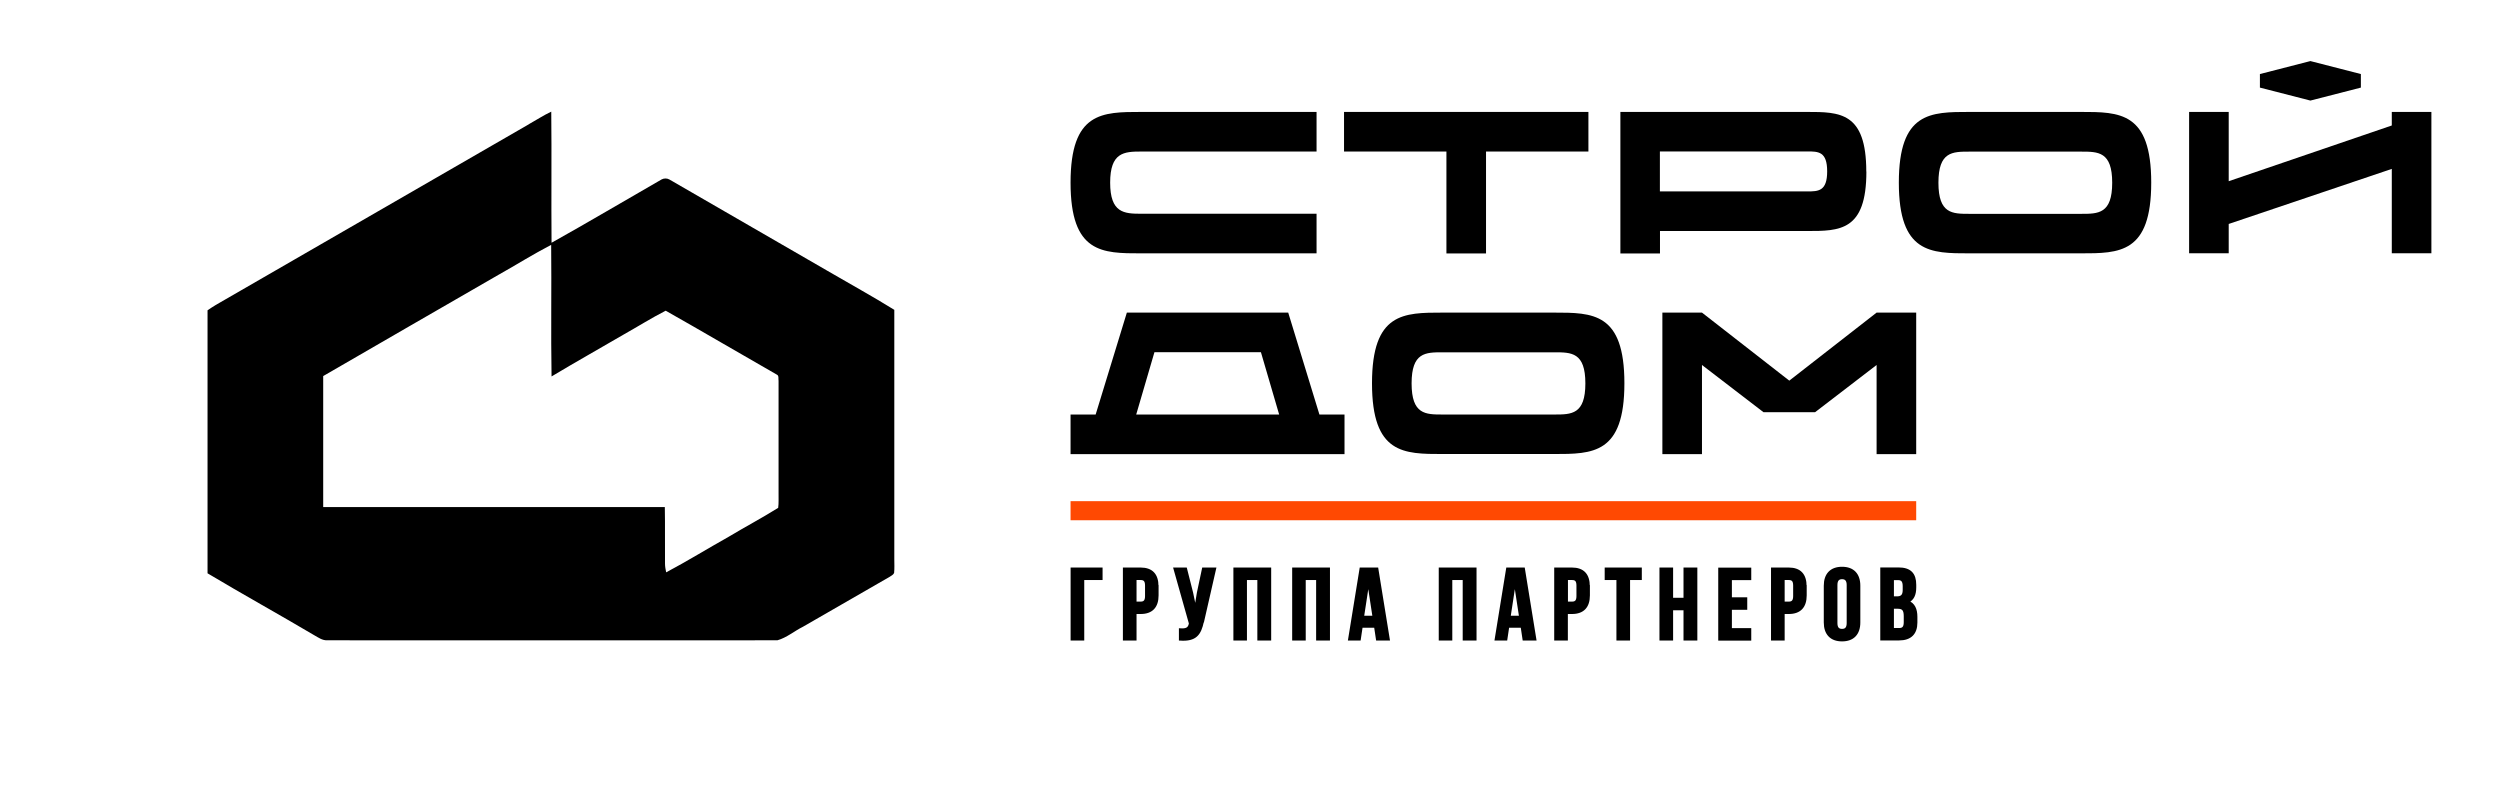 <?xml version="1.0" encoding="UTF-8"?> <svg xmlns="http://www.w3.org/2000/svg" id="_Слой_1" data-name="Слой_1" version="1.1" viewBox="0 0 261.99 83.09"><defs><style> .st0 { stroke: #000; stroke-width: .25px; } .st0, .st1 { stroke-miterlimit: 10; } .st1 { fill: #ff4902; stroke: #ff4902; stroke-width: 2px; } </style></defs><path d="M55.43,13.01c.78-.43,1.53-.93,2.34-1.31.05,4.58-.01,9.16.03,13.74,3.87-2.16,7.69-4.43,11.54-6.64.25-.13.57-.13.81.01,5.52,3.2,11.05,6.39,16.58,9.58,2.33,1.36,4.7,2.66,6.99,4.08,0,8.71,0,17.41,0,26.12,0,.48.03.97-.02,1.45-.08.2-.3.29-.47.41-3.03,1.74-6.05,3.49-9.08,5.23-.91.45-1.71,1.15-2.68,1.42-15.73.02-31.46,0-47.19,0-.5.02-.92-.29-1.33-.52-3.72-2.2-7.5-4.29-11.2-6.5,0-9.19,0-18.37,0-27.56.28-.19.57-.39.86-.56,10.95-6.32,21.9-12.64,32.85-18.96ZM52.29,28.77c-6.14,3.55-12.29,7.08-18.42,10.64,0,4.58,0,9.15,0,13.73,11.93,0,23.87,0,35.8,0,.04,1.97,0,3.95.02,5.92,0,.31.06.62.12.92,2.21-1.17,4.34-2.49,6.52-3.71,1.73-1.04,3.51-1.98,5.22-3.05.07-.52.03-1.05.04-1.57,0-3.91,0-7.82,0-11.73-.04-.21.06-.56-.18-.66-3.89-2.22-7.75-4.5-11.65-6.7-1.5.77-2.93,1.67-4.39,2.49-2.52,1.47-5.07,2.9-7.57,4.4-.08-4.6.01-9.19-.04-13.79-1.86.96-3.63,2.08-5.45,3.1Z"></path><g><path d="M116.34,19.14c0,3.18,1.46,3.26,3.26,3.26h18.37v4.15h-18.37c-4.09,0-7.41,0-7.41-7.41s3.31-7.41,7.41-7.41h18.37v4.15h-18.37c-1.8,0-3.26.08-3.26,3.26Z"></path><path d="M166.46,15.88h-10.73v10.68h-4.15v-10.68h-10.73v-4.15h25.61v4.15Z"></path><path d="M195.59,17.98c0,6.23-2.78,6.23-6.23,6.23h-15.4v2.35h-4.15v-14.83h19.54c3.45,0,6.23.01,6.23,6.25ZM191.48,17.96c0-2.09-.93-2.09-2.09-2.09h-15.44v4.19h15.44c1.16,0,2.09-.01,2.09-2.1Z"></path><path d="M225.44,19.14c0,7.41-3.31,7.41-7.41,7.41h-11.63c-4.09,0-7.41,0-7.41-7.41s3.31-7.41,7.41-7.41h11.65c4.09,0,7.39,0,7.39,7.41ZM221.35,19.15c0-3.26-1.46-3.26-3.26-3.26h-11.69c-1.8,0-3.26,0-3.26,3.26s1.46,3.26,3.26,3.26h11.69c1.8,0,3.26,0,3.26-3.26Z"></path><path d="M254.8,26.54h-4.15v-8.84l-17.09,5.77v3.07h-4.15v-14.81h4.15v7.26l17.09-5.84v-1.42h4.15v14.81ZM247.41,9.18l-5.29,1.36-5.29-1.36v-1.42l5.29-1.36,5.29,1.36v1.42Z"></path><path d="M140.9,43.44v4.15h-28.71v-4.15h2.63l3.27-10.68h16.91l3.27,10.68h2.62ZM134.05,43.44l-1.91-6.53h-11.16l-1.91,6.53h14.98Z"></path><path d="M170.23,40.17c0,7.41-3.31,7.41-7.41,7.41h-11.63c-4.09,0-7.41,0-7.41-7.41s3.31-7.41,7.41-7.41h11.65c4.09,0,7.39,0,7.39,7.41ZM166.14,40.18c0-3.26-1.46-3.26-3.26-3.26h-11.69c-1.8,0-3.26,0-3.26,3.26s1.46,3.26,3.26,3.26h11.69c1.8,0,3.26,0,3.26-3.26Z"></path><path d="M200.81,32.76v14.83h-4.15v-9.34l-6.45,4.95h-5.4l-6.45-4.95v9.34h-4.15v-14.83h4.15l9.15,7.13,9.15-7.13h4.15Z"></path></g><line class="st1" x1="112.19" y1="53.52" x2="200.81" y2="53.52"></line><g><path class="st0" d="M112.32,67v-7.4h3.1v1.06h-1.92v6.34h-1.18Z"></path><path class="st0" d="M121.29,61.43v.96c0,1.18-.58,1.83-1.75,1.83h-.56v2.78h-1.18v-7.4h1.73c1.18,0,1.75.64,1.75,1.83ZM118.98,60.66v2.51h.56c.37,0,.58-.17.58-.7v-1.11c0-.53-.2-.7-.58-.7h-.56Z"></path><path class="st0" d="M126.04,65.12c-.28,1.33-.74,2-2.37,1.89v-1.04c.6.04.94-.06,1.04-.6v-.06s-1.61-5.71-1.61-5.71h1.17l.64,2.53.36,1.73.28-1.72.54-2.54h1.23l-1.26,5.52Z"></path><path class="st0" d="M130.56,67h-1.18v-7.4h3.71v7.4h-1.2v-6.34h-1.34v6.34Z"></path><path class="st0" d="M136.72,67h-1.18v-7.4h3.71v7.4h-1.2v-6.34h-1.34v6.34Z"></path><path class="st0" d="M145.51,67h-1.19l-.2-1.34h-1.44l-.2,1.34h-1.08l1.2-7.4h1.72l1.2,7.4ZM142.83,64.65h1.13l-.57-3.74-.57,3.74Z"></path><path class="st0" d="M152.08,67h-1.18v-7.4h3.71v7.4h-1.2v-6.34h-1.34v6.34Z"></path><path class="st0" d="M160.87,67h-1.19l-.2-1.34h-1.44l-.2,1.34h-1.08l1.2-7.4h1.72l1.2,7.4ZM158.19,64.65h1.13l-.57-3.74-.57,3.74Z"></path><path class="st0" d="M166.49,61.43v.96c0,1.18-.58,1.83-1.75,1.83h-.56v2.78h-1.18v-7.4h1.73c1.18,0,1.75.64,1.75,1.83ZM164.19,60.66v2.51h.56c.37,0,.58-.17.58-.7v-1.11c0-.53-.2-.7-.58-.7h-.56Z"></path><path class="st0" d="M168.29,59.6h3.64v1.06h-1.23v6.34h-1.18v-6.34h-1.23v-1.06Z"></path><path class="st0" d="M175.21,67h-1.18v-7.4h1.18v3.17h1.34v-3.17h1.2v7.4h-1.2v-3.17h-1.34v3.17Z"></path><path class="st0" d="M181.37,62.72h1.61v1.06h-1.61v2.17h2.03v1.06h-3.21v-7.4h3.21v1.06h-2.03v2.06Z"></path><path class="st0" d="M189.21,61.43v.96c0,1.18-.58,1.83-1.75,1.83h-.56v2.78h-1.18v-7.4h1.73c1.18,0,1.75.64,1.75,1.83ZM186.9,60.66v2.51h.56c.37,0,.58-.17.58-.7v-1.11c0-.53-.2-.7-.58-.7h-.56Z"></path><path class="st0" d="M191.25,61.38c0-1.18.63-1.86,1.79-1.86s1.79.68,1.79,1.86v3.85c0,1.18-.63,1.86-1.79,1.86s-1.79-.68-1.79-1.86v-3.85ZM192.43,65.3c0,.53.23.73.61.73s.61-.2.61-.73v-4c0-.53-.24-.73-.61-.73s-.61.2-.61.73v4Z"></path><path class="st0" d="M200.69,61.3v.26c0,.76-.23,1.25-.76,1.49.63.24.88.8.88,1.59v.6c0,1.14-.61,1.75-1.79,1.75h-1.85v-7.4h1.78c1.22,0,1.74.56,1.74,1.7ZM198.35,60.66v1.96h.46c.44,0,.71-.19.71-.78v-.41c0-.53-.18-.76-.6-.76h-.57ZM198.35,63.67v2.27h.67c.4,0,.61-.18.61-.73v-.64c0-.69-.22-.9-.76-.9h-.52Z"></path></g></svg> 